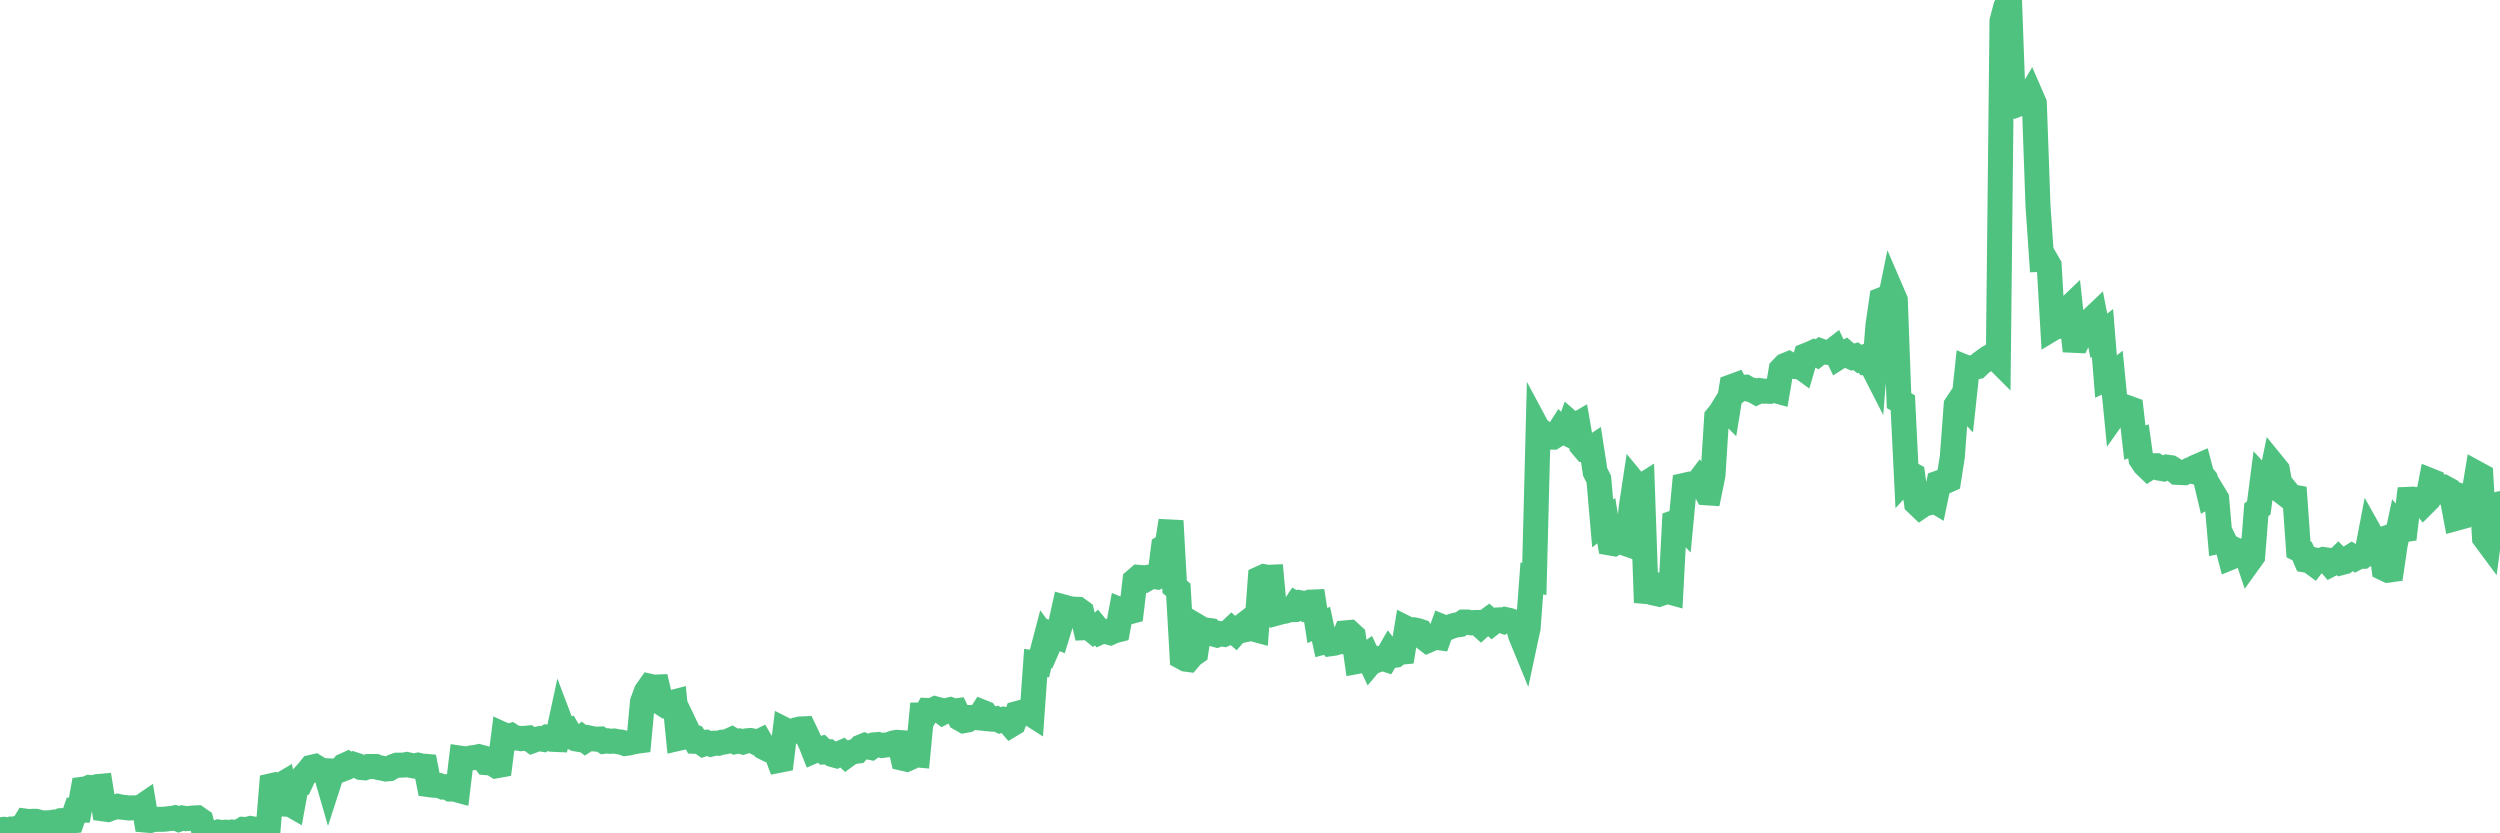 <?xml version="1.0"?><svg width="150px" height="50px" xmlns="http://www.w3.org/2000/svg" xmlns:xlink="http://www.w3.org/1999/xlink"> <polyline fill="none" stroke="#4fc280" stroke-width="1.5px" stroke-linecap="round" stroke-miterlimit="5" points="0.00,49.79 0.22,49.76 0.45,49.81 0.67,49.74 0.89,49.74 1.12,49.66 1.34,49.63 1.56,49.27 1.79,49.30 1.94,49.28 2.16,49.28 2.38,49.34 2.60,49.38 2.83,49.37 3.05,49.36 3.27,49.32 3.50,49.31 3.65,49.24 3.87,49.23 4.09,49.27 4.32,49.25 4.54,48.61 4.76,48.61 4.99,47.35 5.21,47.32 5.36,47.25 5.58,47.27 5.81,47.20 6.03,47.18 6.25,48.54 6.47,48.57 6.70,48.48 6.92,48.43 7.07,48.38 7.29,48.43 7.52,48.45 7.74,48.48 7.96,48.47 8.19,48.47 8.41,48.46 8.63,48.31 8.78,49.21 9.01,49.23 9.23,49.17 9.45,49.16 9.68,49.16 9.90,49.15 10.12,49.12 10.35,49.10 10.49,49.07 10.72,49.16 10.94,49.08 11.16,49.12 11.39,49.10 11.61,49.08 11.83,49.07 12.06,49.23 12.21,49.81 12.43,50.00 12.65,49.95 12.88,49.99 13.10,49.92 13.32,49.96 13.55,49.93 13.77,49.95 13.92,49.92 14.14,49.95 14.36,49.90 14.59,49.76 14.81,49.77 15.03,49.71 15.26,49.75 15.48,49.76 15.63,49.76 15.85,49.74 16.08,49.83 16.30,47.14 16.52,47.09 16.75,47.16 16.97,47.03 17.19,48.25 17.42,48.26 17.56,48.34 17.79,47.08 18.01,47.03 18.23,46.56 18.46,46.31 18.68,46.04 18.90,45.99 19.13,46.13 19.28,46.23 19.50,46.24 19.72,47.00 19.95,46.29 20.17,46.29 20.39,46.21 20.62,45.95 20.84,45.85 20.99,45.96 21.21,45.86 21.43,45.93 21.66,46.05 21.88,46.07 22.10,45.99 22.33,45.99 22.55,45.99 22.70,46.05 22.92,46.09 23.15,46.14 23.37,46.12 23.59,45.99 23.82,45.91 24.04,45.91 24.26,45.90 24.41,45.87 24.63,45.92 24.86,45.96 25.08,45.91 25.30,45.96 25.53,45.98 25.75,47.08 25.97,47.11 26.12,47.12 26.35,47.13 26.57,47.22 26.79,47.20 27.02,47.34 27.24,47.34 27.46,47.40 27.69,45.50 27.83,45.52 28.06,45.53 28.28,45.47 28.50,45.45 28.73,45.40 28.95,45.46 29.17,45.76 29.40,45.78 29.55,45.81 29.77,45.95 29.99,45.91 30.22,44.09 30.44,44.19 30.66,44.13 30.89,44.28 31.11,44.29 31.26,44.32 31.48,44.30 31.70,44.28 31.93,44.45 32.15,44.37 32.37,44.32 32.60,44.36 32.82,44.23 33.04,44.26 33.19,44.36 33.42,44.37 33.64,43.35 33.86,43.93 34.09,43.85 34.31,44.22 34.53,44.33 34.76,44.37 34.91,44.25 35.13,44.42 35.35,44.28 35.58,44.33 35.80,44.35 36.02,44.34 36.24,44.48 36.47,44.45 36.62,44.48 36.84,44.46 37.06,44.50 37.29,44.53 37.51,44.61 37.73,44.58 37.96,44.52 38.18,44.48 38.33,44.46 38.55,42.11 38.78,41.49 39.00,41.18 39.22,41.23 39.45,41.22 39.67,42.17 39.89,42.31 40.04,42.27 40.26,42.17 40.49,42.11 40.71,44.30 40.93,44.25 41.16,43.64 41.38,44.10 41.60,44.19 41.75,44.48 41.98,44.49 42.20,44.64 42.42,44.56 42.65,44.65 42.87,44.59 43.09,44.60 43.32,44.53 43.46,44.52 43.69,44.47 43.91,44.37 44.13,44.50 44.36,44.46 44.58,44.52 44.80,44.45 45.03,44.43 45.18,44.46 45.40,44.57 45.62,44.46 45.85,44.85 46.07,44.96 46.29,44.93 46.52,45.03 46.74,45.62 46.89,45.59 47.11,43.80 47.33,43.91 47.56,43.90 47.78,43.79 48.00,43.74 48.23,43.73 48.45,44.19 48.67,44.68 48.82,45.06 49.05,44.96 49.27,44.91 49.49,45.12 49.72,45.11 49.94,45.27 50.16,45.33 50.39,45.20 50.53,45.14 50.76,45.35 50.98,45.19 51.20,45.10 51.43,45.07 51.65,44.82 51.87,44.73 52.10,44.82 52.25,44.85 52.47,44.69 52.69,44.67 52.92,44.73 53.14,44.70 53.36,44.67 53.59,44.58 53.81,44.54 53.96,44.55 54.18,45.50 54.40,45.55 54.63,45.45 54.85,45.28 55.07,45.30 55.30,42.90 55.52,42.90 55.67,42.63 55.89,42.64 56.12,42.53 56.34,42.59 56.56,42.75 56.79,42.63 57.01,42.58 57.23,42.67 57.38,42.65 57.60,43.11 57.83,43.24 58.05,43.20 58.27,43.05 58.50,43.05 58.72,43.07 58.94,42.73 59.09,42.79 59.32,43.13 59.54,43.15 59.76,43.12 59.99,43.23 60.21,43.16 60.43,43.22 60.66,43.49 60.81,43.40 61.03,42.81 61.25,42.75 61.47,42.77 61.70,42.74 61.92,42.88 62.14,39.78 62.37,39.81 62.52,39.17 62.74,38.33 62.96,38.63 63.19,38.10 63.41,38.19 63.63,37.47 63.86,36.43 64.08,36.49 64.23,36.67 64.45,36.55 64.68,36.56 64.90,36.72 65.12,37.66 65.34,37.65 65.57,37.84 65.79,37.65 66.01,37.92 66.16,37.85 66.39,37.90 66.61,37.96 66.83,37.86 67.06,37.80 67.28,36.62 67.50,36.71 67.73,36.72 67.88,36.68 68.10,34.83 68.32,34.64 68.55,34.66 68.77,34.75 68.99,34.62 69.22,34.58 69.44,34.62 69.59,34.55 69.81,32.83 70.03,32.70 70.26,31.25 70.48,35.21 70.70,35.39 70.93,39.43 71.15,39.55 71.30,39.57 71.52,39.31 71.75,39.15 71.97,37.66 72.19,37.79 72.42,37.81 72.64,37.84 72.86,38.06 73.01,38.10 73.23,38.02 73.46,38.06 73.68,37.97 73.90,37.76 74.13,37.96 74.35,37.71 74.57,37.54 74.72,37.78 74.95,37.73 75.17,37.73 75.39,37.79 75.62,34.70 75.84,34.60 76.06,34.64 76.29,34.63 76.43,36.15 76.66,36.77 76.88,36.71 77.10,36.67 77.33,36.59 77.55,36.58 77.77,36.25 78.00,36.38 78.15,36.19 78.37,36.23 78.59,36.13 78.82,36.12 79.04,37.53 79.26,37.44 79.49,38.50 79.71,38.44 79.86,38.62 80.08,38.59 80.30,38.51 80.53,38.50 80.75,37.97 80.97,37.95 81.20,38.16 81.42,39.69 81.64,39.65 81.79,39.44 82.02,39.28 82.24,39.75 82.46,39.49 82.69,39.58 82.91,39.49 83.13,39.56 83.36,39.16 83.50,39.34 83.73,39.31 83.95,39.14 84.17,39.12 84.40,37.71 84.62,37.82 84.84,37.79 85.07,37.84 85.22,37.89 85.44,38.26 85.66,38.43 85.89,38.33 86.11,38.23 86.33,38.26 86.56,37.62 86.78,37.71 86.93,37.64 87.15,37.56 87.37,37.50 87.60,37.47 87.82,37.32 88.04,37.32 88.27,37.37 88.49,37.35 88.64,37.35 88.86,37.55 89.09,37.34 89.31,37.18 89.53,37.38 89.76,37.20 89.98,37.19 90.20,37.27 90.35,37.18 90.58,37.23 90.80,37.31 91.02,37.36 91.24,38.13 91.47,38.69 91.69,37.66 91.91,34.70 92.06,34.74 92.29,25.76 92.51,26.17 92.73,26.06 92.96,26.23 93.18,26.23 93.40,26.09 93.63,25.73 93.78,25.88 94.00,25.99 94.22,25.38 94.45,25.58 94.67,25.45 94.89,26.72 95.11,26.98 95.34,26.99 95.49,26.89 95.71,28.32 95.93,28.75 96.16,31.41 96.38,31.24 96.60,32.58 96.83,32.62 97.05,32.49 97.27,32.49 97.42,32.57 97.65,32.65 97.87,30.46 98.09,29.01 98.32,29.29 98.54,29.15 98.76,35.49 98.99,35.51 99.13,35.56 99.36,35.61 99.58,35.37 99.80,35.56 100.03,35.48 100.25,35.54 100.47,31.35 100.70,31.27 100.85,31.43 101.07,29.12 101.29,29.07 101.52,29.17 101.74,29.12 101.96,28.83 102.19,29.16 102.41,29.57 102.56,29.58 102.78,28.50 103.00,25.03 103.23,24.75 103.45,24.39 103.67,24.61 103.90,23.20 104.12,23.12 104.27,23.42 104.49,23.24 104.72,23.23 104.94,23.36 105.16,23.41 105.39,23.54 105.61,23.44 105.83,23.47 105.98,23.47 106.20,23.48 106.43,23.41 106.65,23.47 106.87,22.17 107.10,21.93 107.32,21.84 107.54,21.97 107.69,21.99 107.92,21.92 108.14,22.08 108.36,21.33 108.59,21.24 108.81,21.14 109.03,21.26 109.26,21.07 109.40,21.12 109.63,21.14 109.85,21.13 110.07,20.96 110.30,21.44 110.52,21.30 110.74,21.17 110.97,21.37 111.12,21.44 111.34,21.37 111.56,21.54 111.79,21.45 112.01,21.76 112.23,21.76 112.46,22.21 112.68,19.49 112.90,17.98 113.05,17.92 113.27,18.62 113.50,17.50 113.72,18.01 113.94,24.04 114.17,24.17 114.39,28.66 114.61,28.42 114.76,28.50 114.99,30.19 115.21,30.40 115.43,30.25 115.66,30.19 115.88,29.94 116.10,30.07 116.33,28.97 116.47,28.92 116.70,28.90 116.92,28.80 117.14,27.40 117.37,24.31 117.59,23.98 117.81,24.22 118.04,22.08 118.19,22.14 118.41,22.04 118.63,22.00 118.86,21.78 119.08,21.62 119.30,21.46 119.53,21.33 119.75,21.49 119.90,21.64 120.12,1.26 120.34,0.42 120.57,0.00 120.79,6.09 121.01,6.28 121.24,6.19 121.46,6.10 121.61,6.04 121.83,5.67 122.06,6.20 122.28,12.34 122.50,15.56 122.73,15.55 122.95,15.93 123.17,19.70 123.32,19.61 123.55,19.58 123.77,19.58 123.99,18.61 124.22,18.39 124.44,20.42 124.66,20.43 124.88,19.96 125.03,19.86 125.26,19.91 125.48,19.18 125.70,18.97 125.93,20.15 126.15,19.98 126.37,22.72 126.60,22.61 126.75,22.49 126.97,24.73 127.19,24.42 127.42,24.66 127.64,24.46 127.86,24.54 128.09,26.56 128.31,26.48 128.46,27.55 128.68,27.88 128.90,28.09 129.13,27.94 129.35,27.94 129.57,28.09 129.80,28.13 130.02,28.03 130.24,28.06 130.39,28.15 130.62,28.34 130.84,28.35 131.06,28.36 131.29,28.24 131.51,28.28 131.73,28.03 131.96,27.93 132.10,28.46 132.33,28.75 132.55,29.67 132.77,29.54 133.00,29.92 133.22,32.45 133.44,32.40 133.67,32.87 133.82,33.45 134.04,33.36 134.26,33.07 134.49,33.19 134.71,33.04 134.93,33.70 135.16,33.38 135.38,30.59 135.53,30.47 135.75,28.77 135.97,29.01 136.20,28.98 136.42,27.92 136.64,28.19 136.87,29.46 137.09,29.63 137.24,29.53 137.46,29.80 137.69,29.84 137.91,32.96 138.13,33.07 138.36,33.61 138.58,33.65 138.80,33.81 138.95,33.61 139.17,33.66 139.40,33.57 139.62,33.60 139.84,33.86 140.07,33.74 140.29,33.53 140.51,33.75 140.66,33.71 140.89,33.51 141.11,33.37 141.33,33.50 141.56,33.38 141.78,33.38 142.00,33.23 142.23,32.03 142.37,32.28 142.60,32.49 142.82,32.41 143.04,34.10 143.27,34.21 143.49,34.18 143.71,32.69 143.94,31.62 144.09,31.80 144.31,31.77 144.53,29.96 144.76,29.95 144.98,30.02 145.20,29.94 145.43,30.23 145.65,30.01 145.87,28.86 146.02,28.92 146.24,29.50 146.47,29.35 146.69,29.27 146.91,29.39 147.14,29.93 147.36,31.10 147.58,31.04 147.73,29.79 147.96,29.87 148.18,29.73 148.40,29.81 148.63,28.42 148.85,28.54 149.07,32.27 149.30,32.58 149.45,31.45 149.67,31.27 149.89,30.45 150.00,30.22 "/></svg>